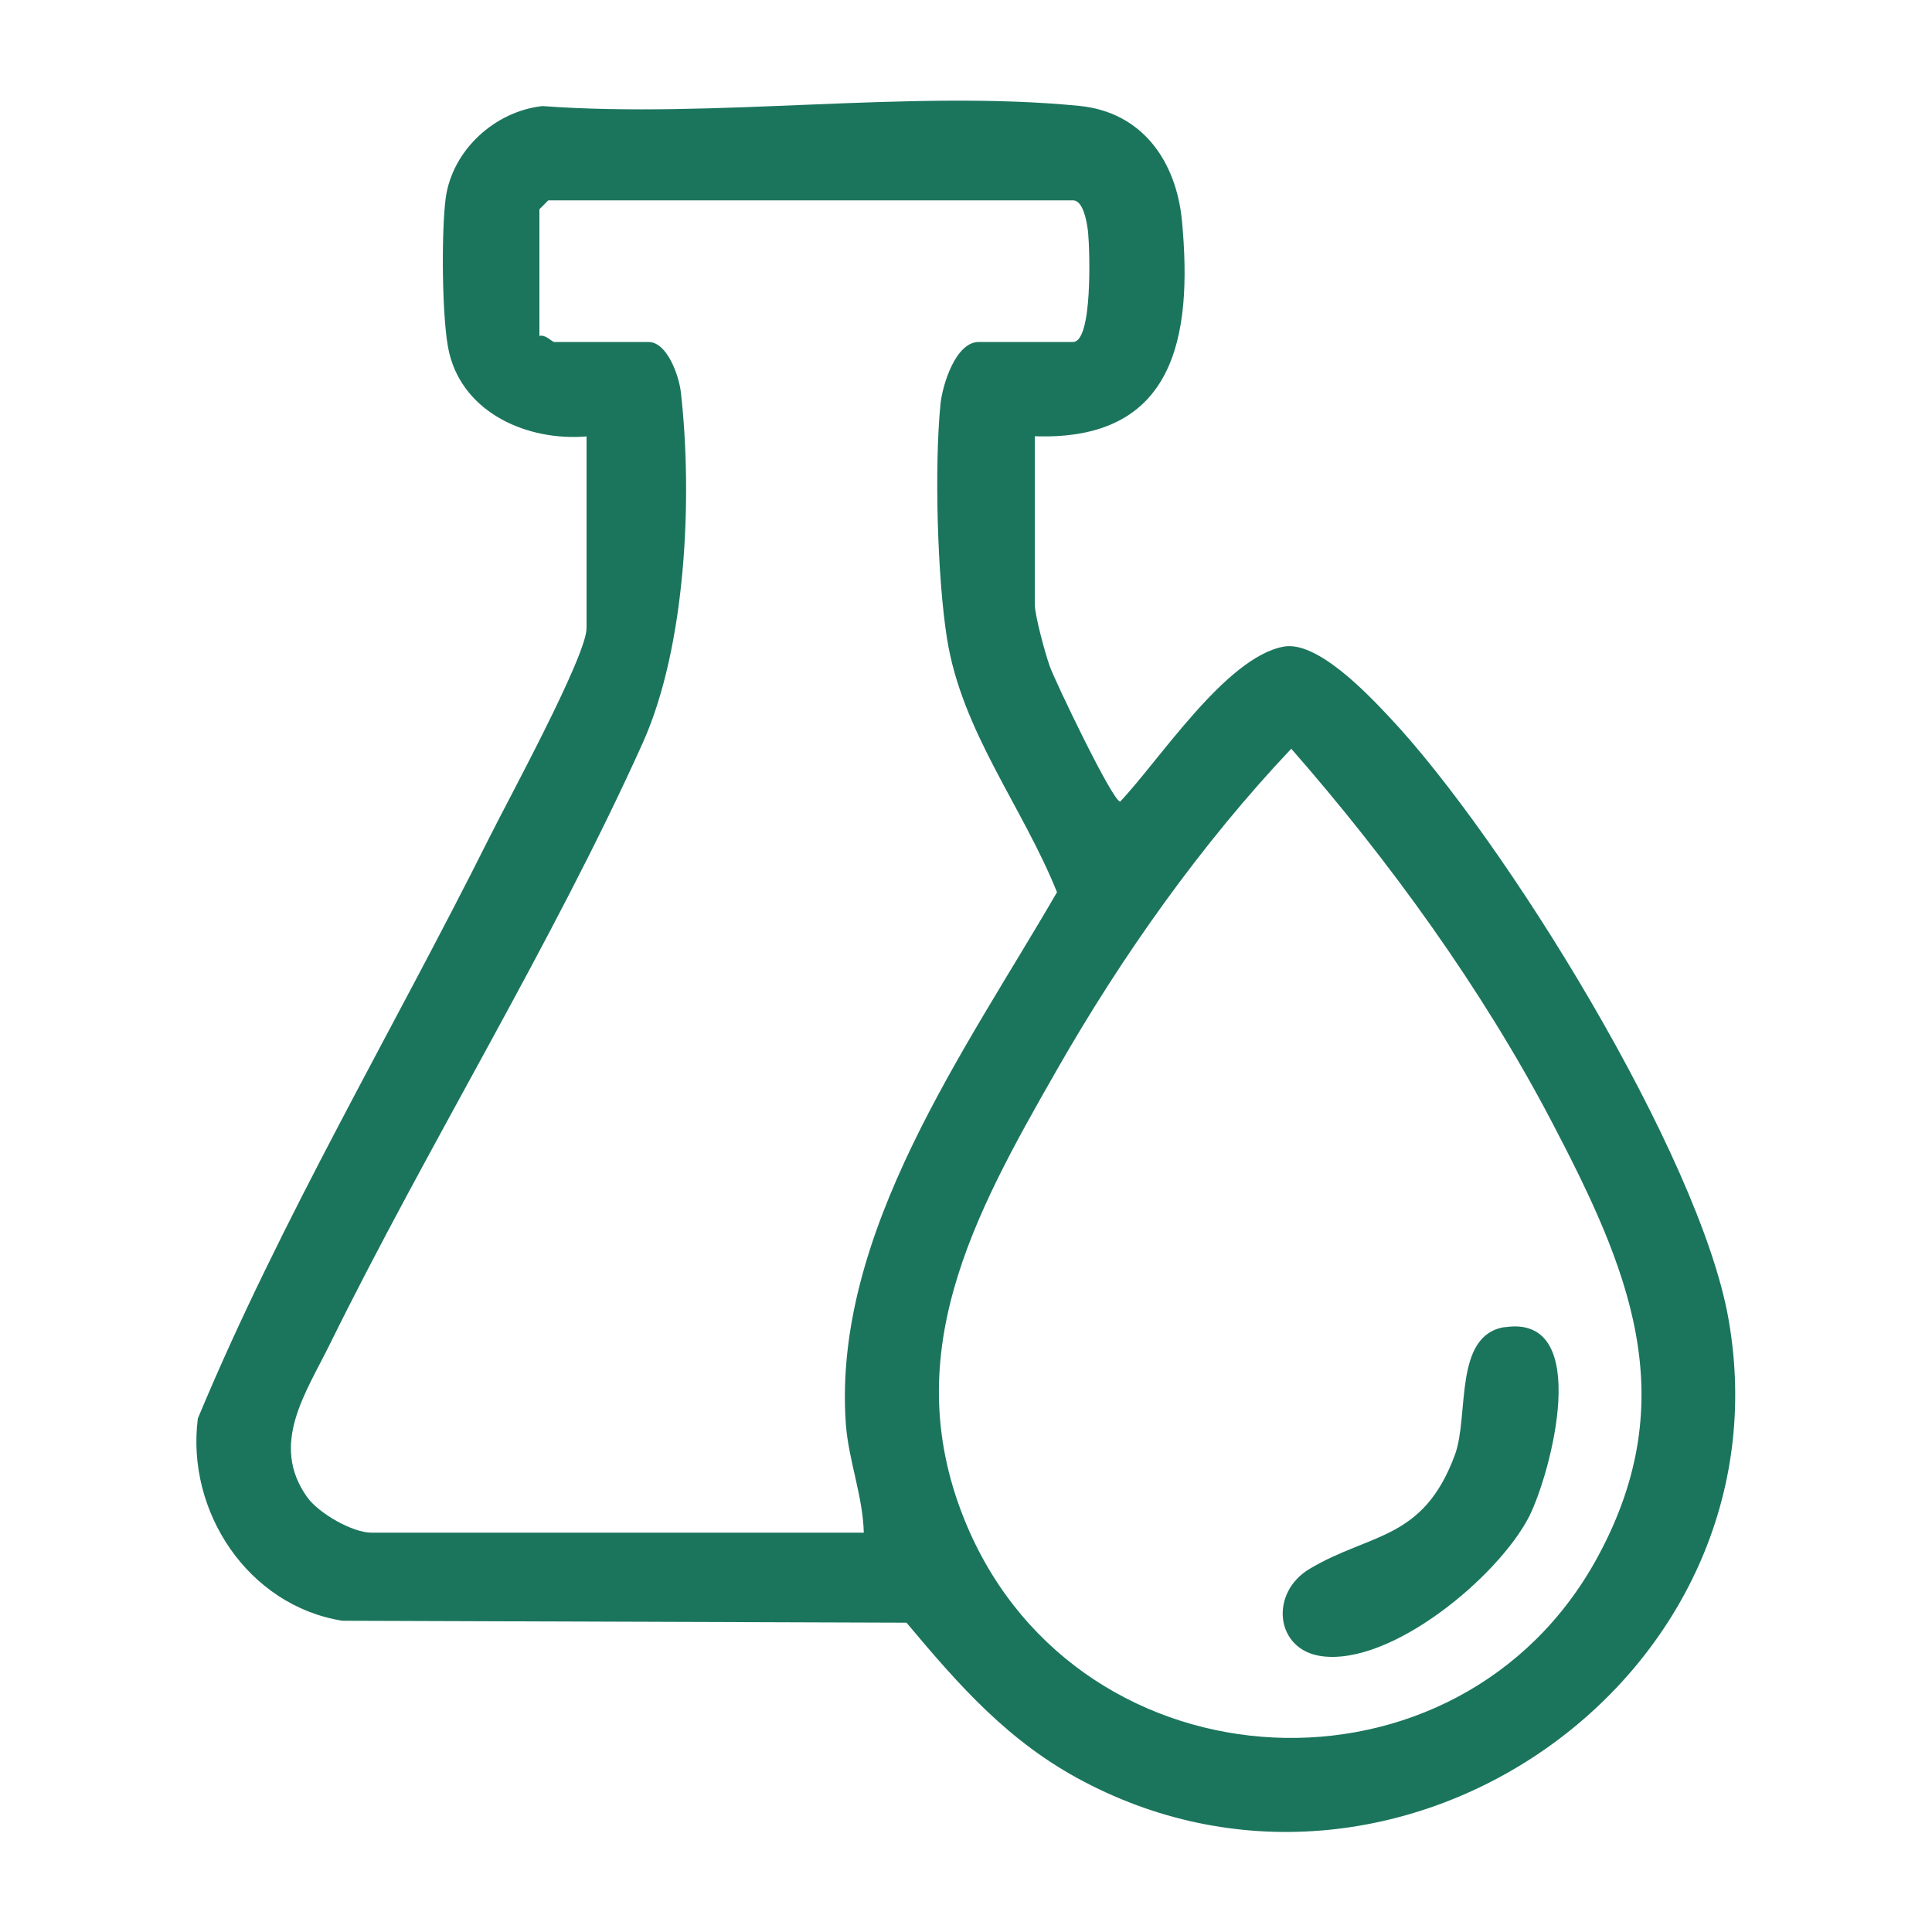 <svg viewBox="0 0 100 100" xmlns="http://www.w3.org/2000/svg" data-name="Layer 1" id="Layer_1">
  <defs>
    <style>
      .cls-1 {
        fill: #1b755d;
      }
    </style>
  </defs>
  <path d="M53.56,22.57v8.7c0,.58.53,2.52.77,3.2.25.73,3.26,7.02,3.65,7.02,2.04-2.15,5.47-7.47,8.46-8.02,1.72-.32,4.31,2.41,5.43,3.6,5.99,6.34,16.12,22.73,17.6,31.22,3.23,18.37-16.89,32.6-33.38,23.92-3.87-2.03-6.42-4.94-9.17-8.22l-29.2-.1c-4.88-.78-8.1-5.66-7.48-10.47,4.3-10.33,10.08-20.05,15.09-30.07.94-1.89,5.03-9.39,5.03-10.84v-9.92c-3.01.25-6.35-1.17-7.11-4.33-.39-1.61-.41-6.32-.18-8.01.34-2.48,2.54-4.49,5.01-4.76,8.9.66,19.04-.87,27.78-.01,3.26.32,5.03,2.86,5.32,5.97.56,6-.38,11.39-7.63,11.13h0ZM44.71,79.33c-.05-1.91-.79-3.73-.93-5.63-.7-9.87,6.22-19.38,10.93-27.52-1.78-4.43-4.92-8.3-5.69-13.11-.51-3.18-.66-8.97-.34-12.16.1-.98.78-3.21,1.98-3.21h4.88c1.02,0,.87-4.74.78-5.67-.05-.45-.23-1.66-.78-1.66h-27.16l-.46.46v6.56c.3-.1.66.31.76.31h4.88c.98,0,1.58,1.75,1.68,2.59.62,5.45.27,13.17-1.97,18.16-4.68,10.4-11.11,20.8-16.19,31.11-1.24,2.53-3.13,5.18-1.19,7.92.6.85,2.36,1.85,3.33,1.85h25.48ZM66.83,38.76c-4.63,4.89-8.76,10.72-12.1,16.57-4.34,7.58-8.4,14.93-4.66,23.69,5.9,13.82,25.49,14.77,32.64,1.54,4.48-8.27,1.55-14.98-2.44-22.59-3.57-6.8-8.38-13.45-13.43-19.21h0Z" class="cls-1"></path>
  <path d="M77.88,68.7c4.61-.72,2.38,7.61,1.26,9.81-1.59,3.09-7.13,7.73-10.76,7.21-2.38-.34-2.68-3.28-.59-4.52,3.14-1.87,5.88-1.45,7.52-5.91.74-2.03-.09-6.18,2.57-6.6h0Z" class="cls-1"></path>
</svg>